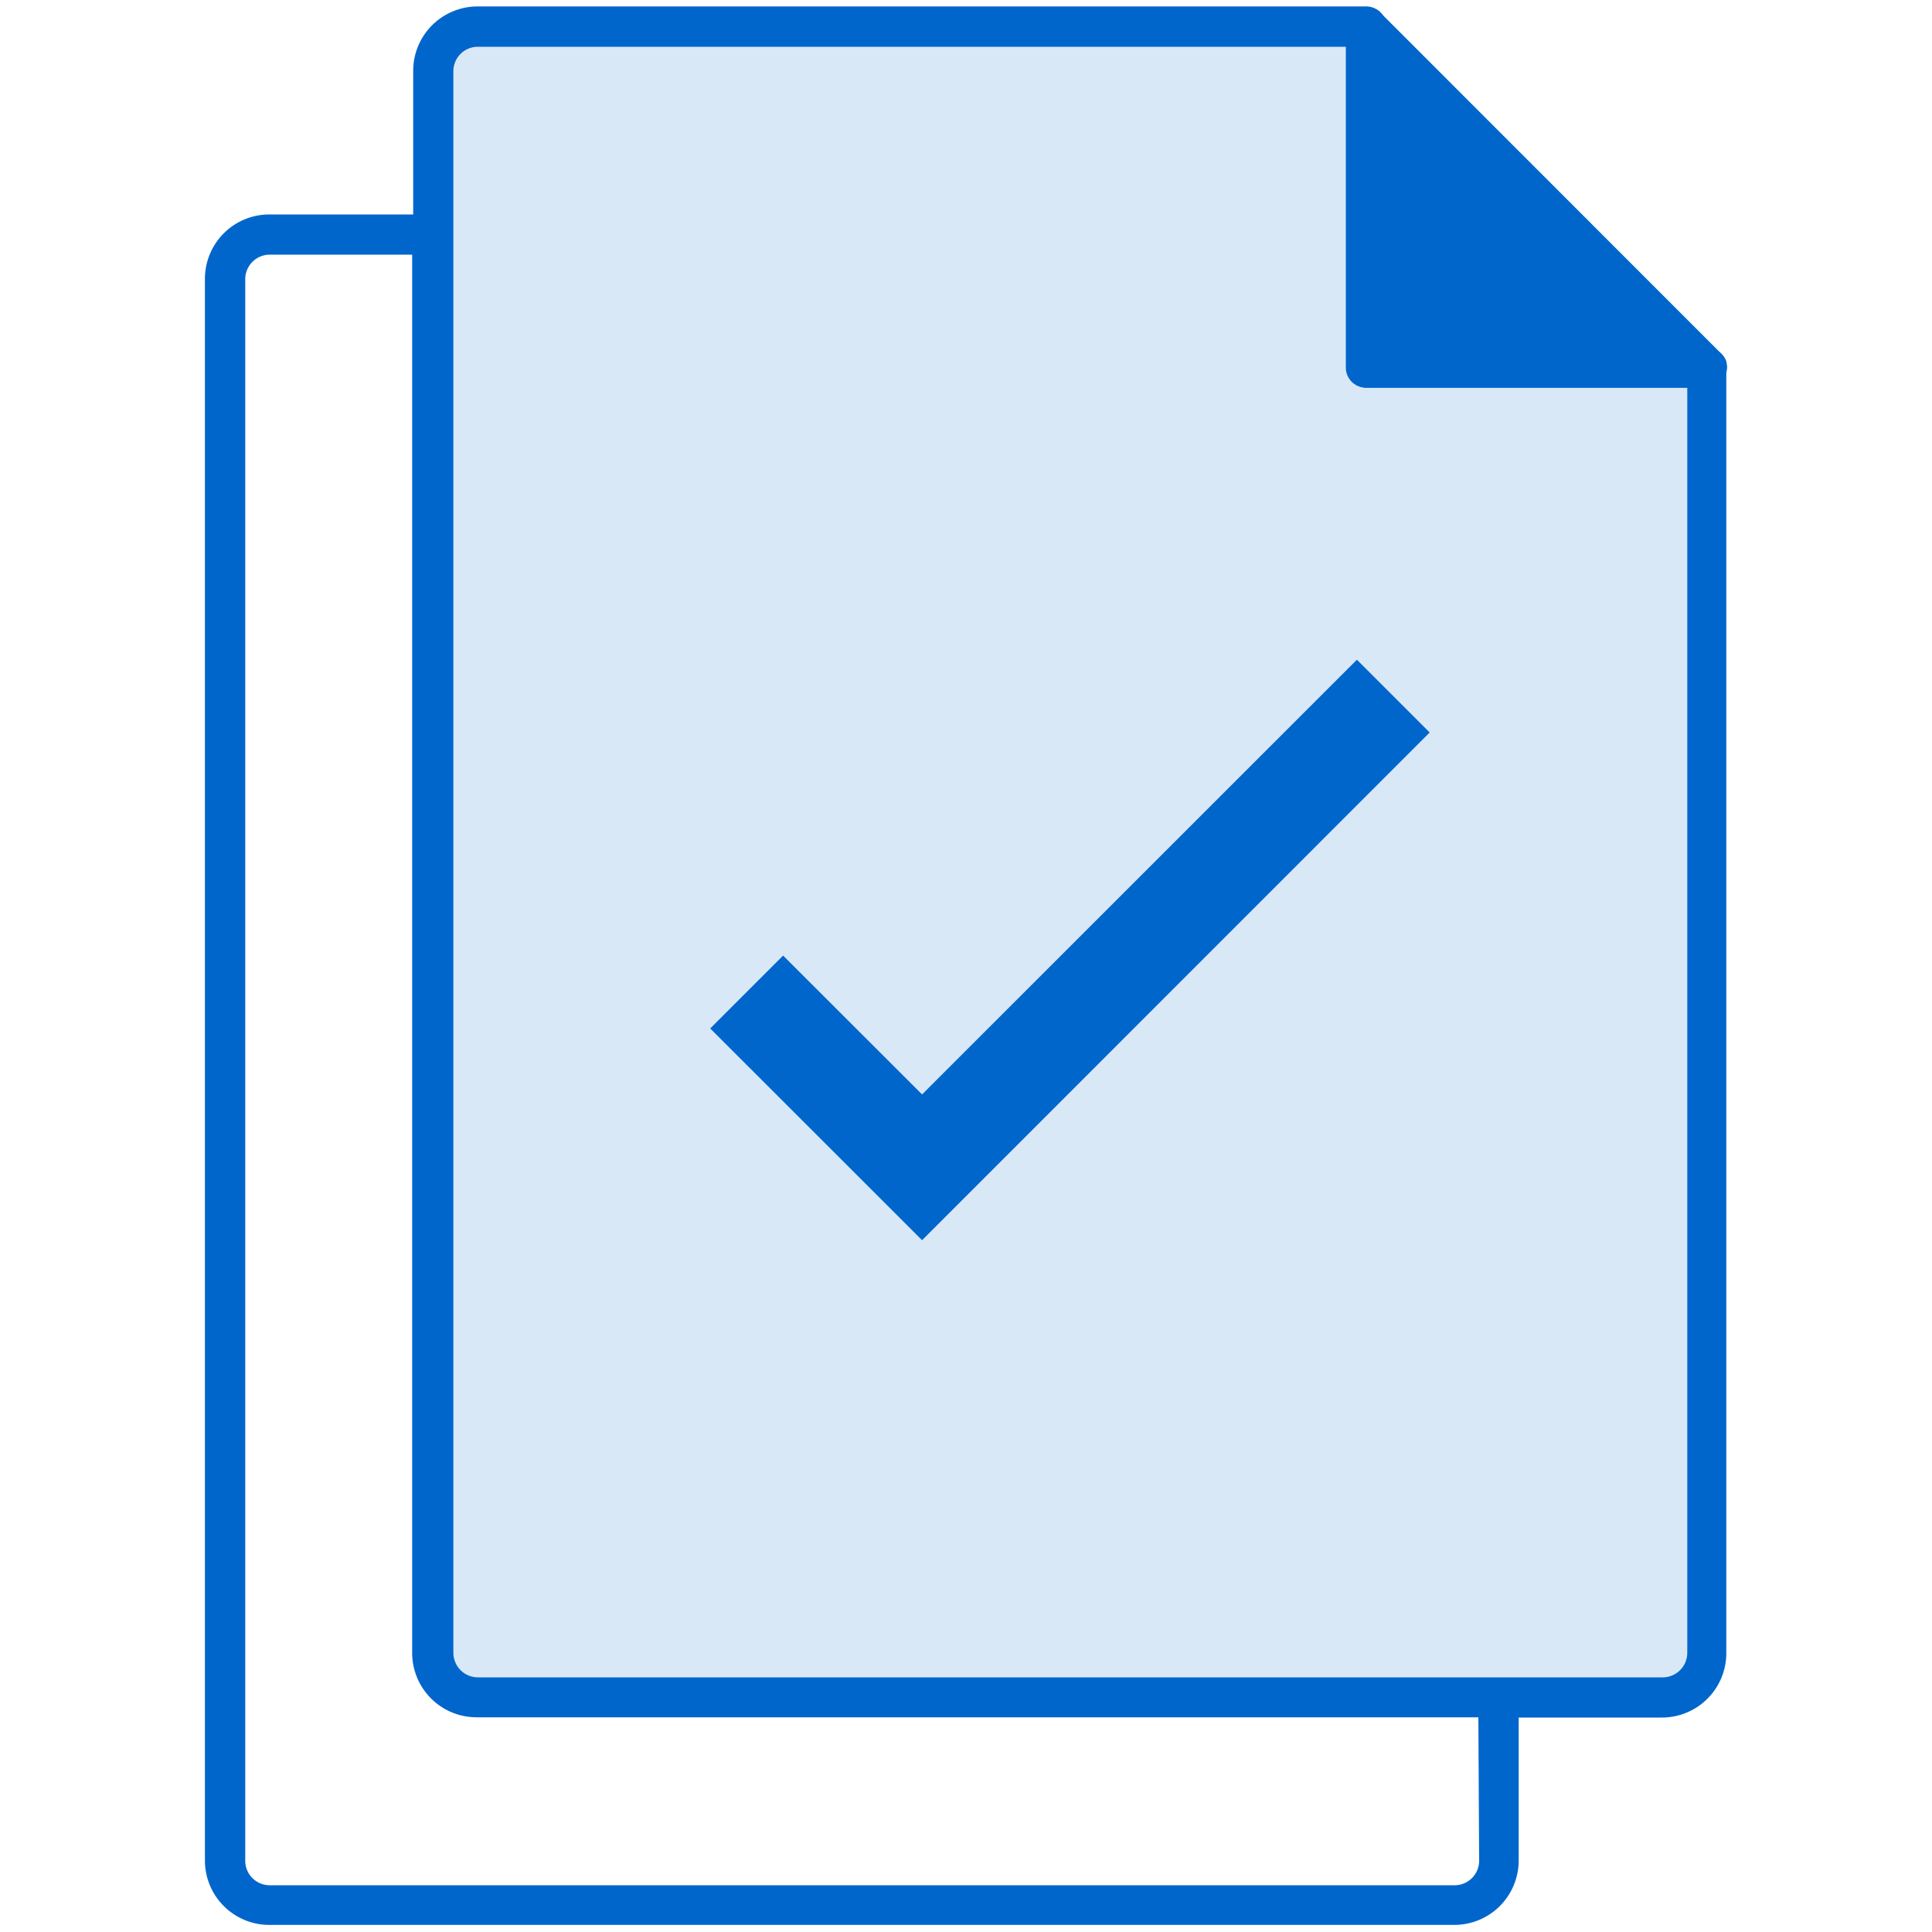 <svg id="Layer_1" data-name="Layer 1" xmlns="http://www.w3.org/2000/svg" viewBox="0 0 150 150"><defs><style>.cls-1{fill:#d8e8f7;}.cls-2,.cls-3{fill:#06c;}.cls-2{fill-opacity:0.15;}</style></defs><path class="cls-1" d="M106.08,28.54V2.06h-69a3.47,3.47,0,0,0-3.47,3.47v122.8a3.46,3.46,0,0,0,3.47,3.46h92a3.45,3.45,0,0,0,3.46-3.46V28.54ZM131,128.33a1.91,1.91,0,0,1-1.9,1.9h-92a1.91,1.91,0,0,1-1.9-1.9V5.53a1.9,1.9,0,0,1,1.9-1.9h67.46V28.54a1.56,1.56,0,0,0,1.56,1.56H131Z"/><path class="cls-2" d="M131,30.1v98.23a1.91,1.91,0,0,1-1.9,1.9h-92a1.91,1.91,0,0,1-1.9-1.9V5.53a1.9,1.9,0,0,1,1.9-1.9h67.46V28.54a1.56,1.56,0,0,0,1.56,1.56Z"/><polygon class="cls-3" points="132.55 28.54 106.08 28.54 106.08 2.06 132.55 28.54"/><path class="cls-3" d="M134,28a1.24,1.24,0,0,0-.1-.2,1.22,1.22,0,0,0-.24-.32L107.19,1h0a1.24,1.24,0,0,0-.4-.29,1.57,1.57,0,0,0-.7-.17,1.61,1.61,0,0,0-.6.12,1.56,1.56,0,0,0-1,1.44V28.54a1.56,1.56,0,0,0,1.56,1.56h26.47a1.58,1.58,0,0,0,1.45-1A1.51,1.51,0,0,0,134,28ZM107.64,5.84,128.78,27H107.64Z"/><polygon class="cls-3" points="71.59 96.29 55.14 79.85 60.8 74.19 71.59 84.97 105.35 51.22 111 56.87 71.59 96.29"/><path class="cls-3" d="M134,28a.75.75,0,0,0-.1-.2,1.22,1.22,0,0,0-.24-.32,1.54,1.54,0,0,0-1.11-.46H107.64V2.06a1.56,1.56,0,0,0-.46-1.1,1.28,1.28,0,0,0-.4-.29,1.57,1.57,0,0,0-.7-.17h-69a5,5,0,0,0-5,5V16.65H20.91a5,5,0,0,0-5,5v122.8a5,5,0,0,0,5,5h92a5,5,0,0,0,5-5V133.35h11.12a5,5,0,0,0,5-5V28.54A1.52,1.52,0,0,0,134,28ZM114.84,144.47a1.9,1.9,0,0,1-1.9,1.9h-92a1.9,1.9,0,0,1-1.9-1.9V21.67a1.91,1.91,0,0,1,1.9-1.9H32V128.33a5,5,0,0,0,5,5h77.78ZM131,128.33a1.91,1.91,0,0,1-1.9,1.9h-92a1.91,1.91,0,0,1-1.9-1.9V5.53a1.9,1.9,0,0,1,1.9-1.9h67.46V28.54a1.56,1.56,0,0,0,1.56,1.56H131Z"/></svg>